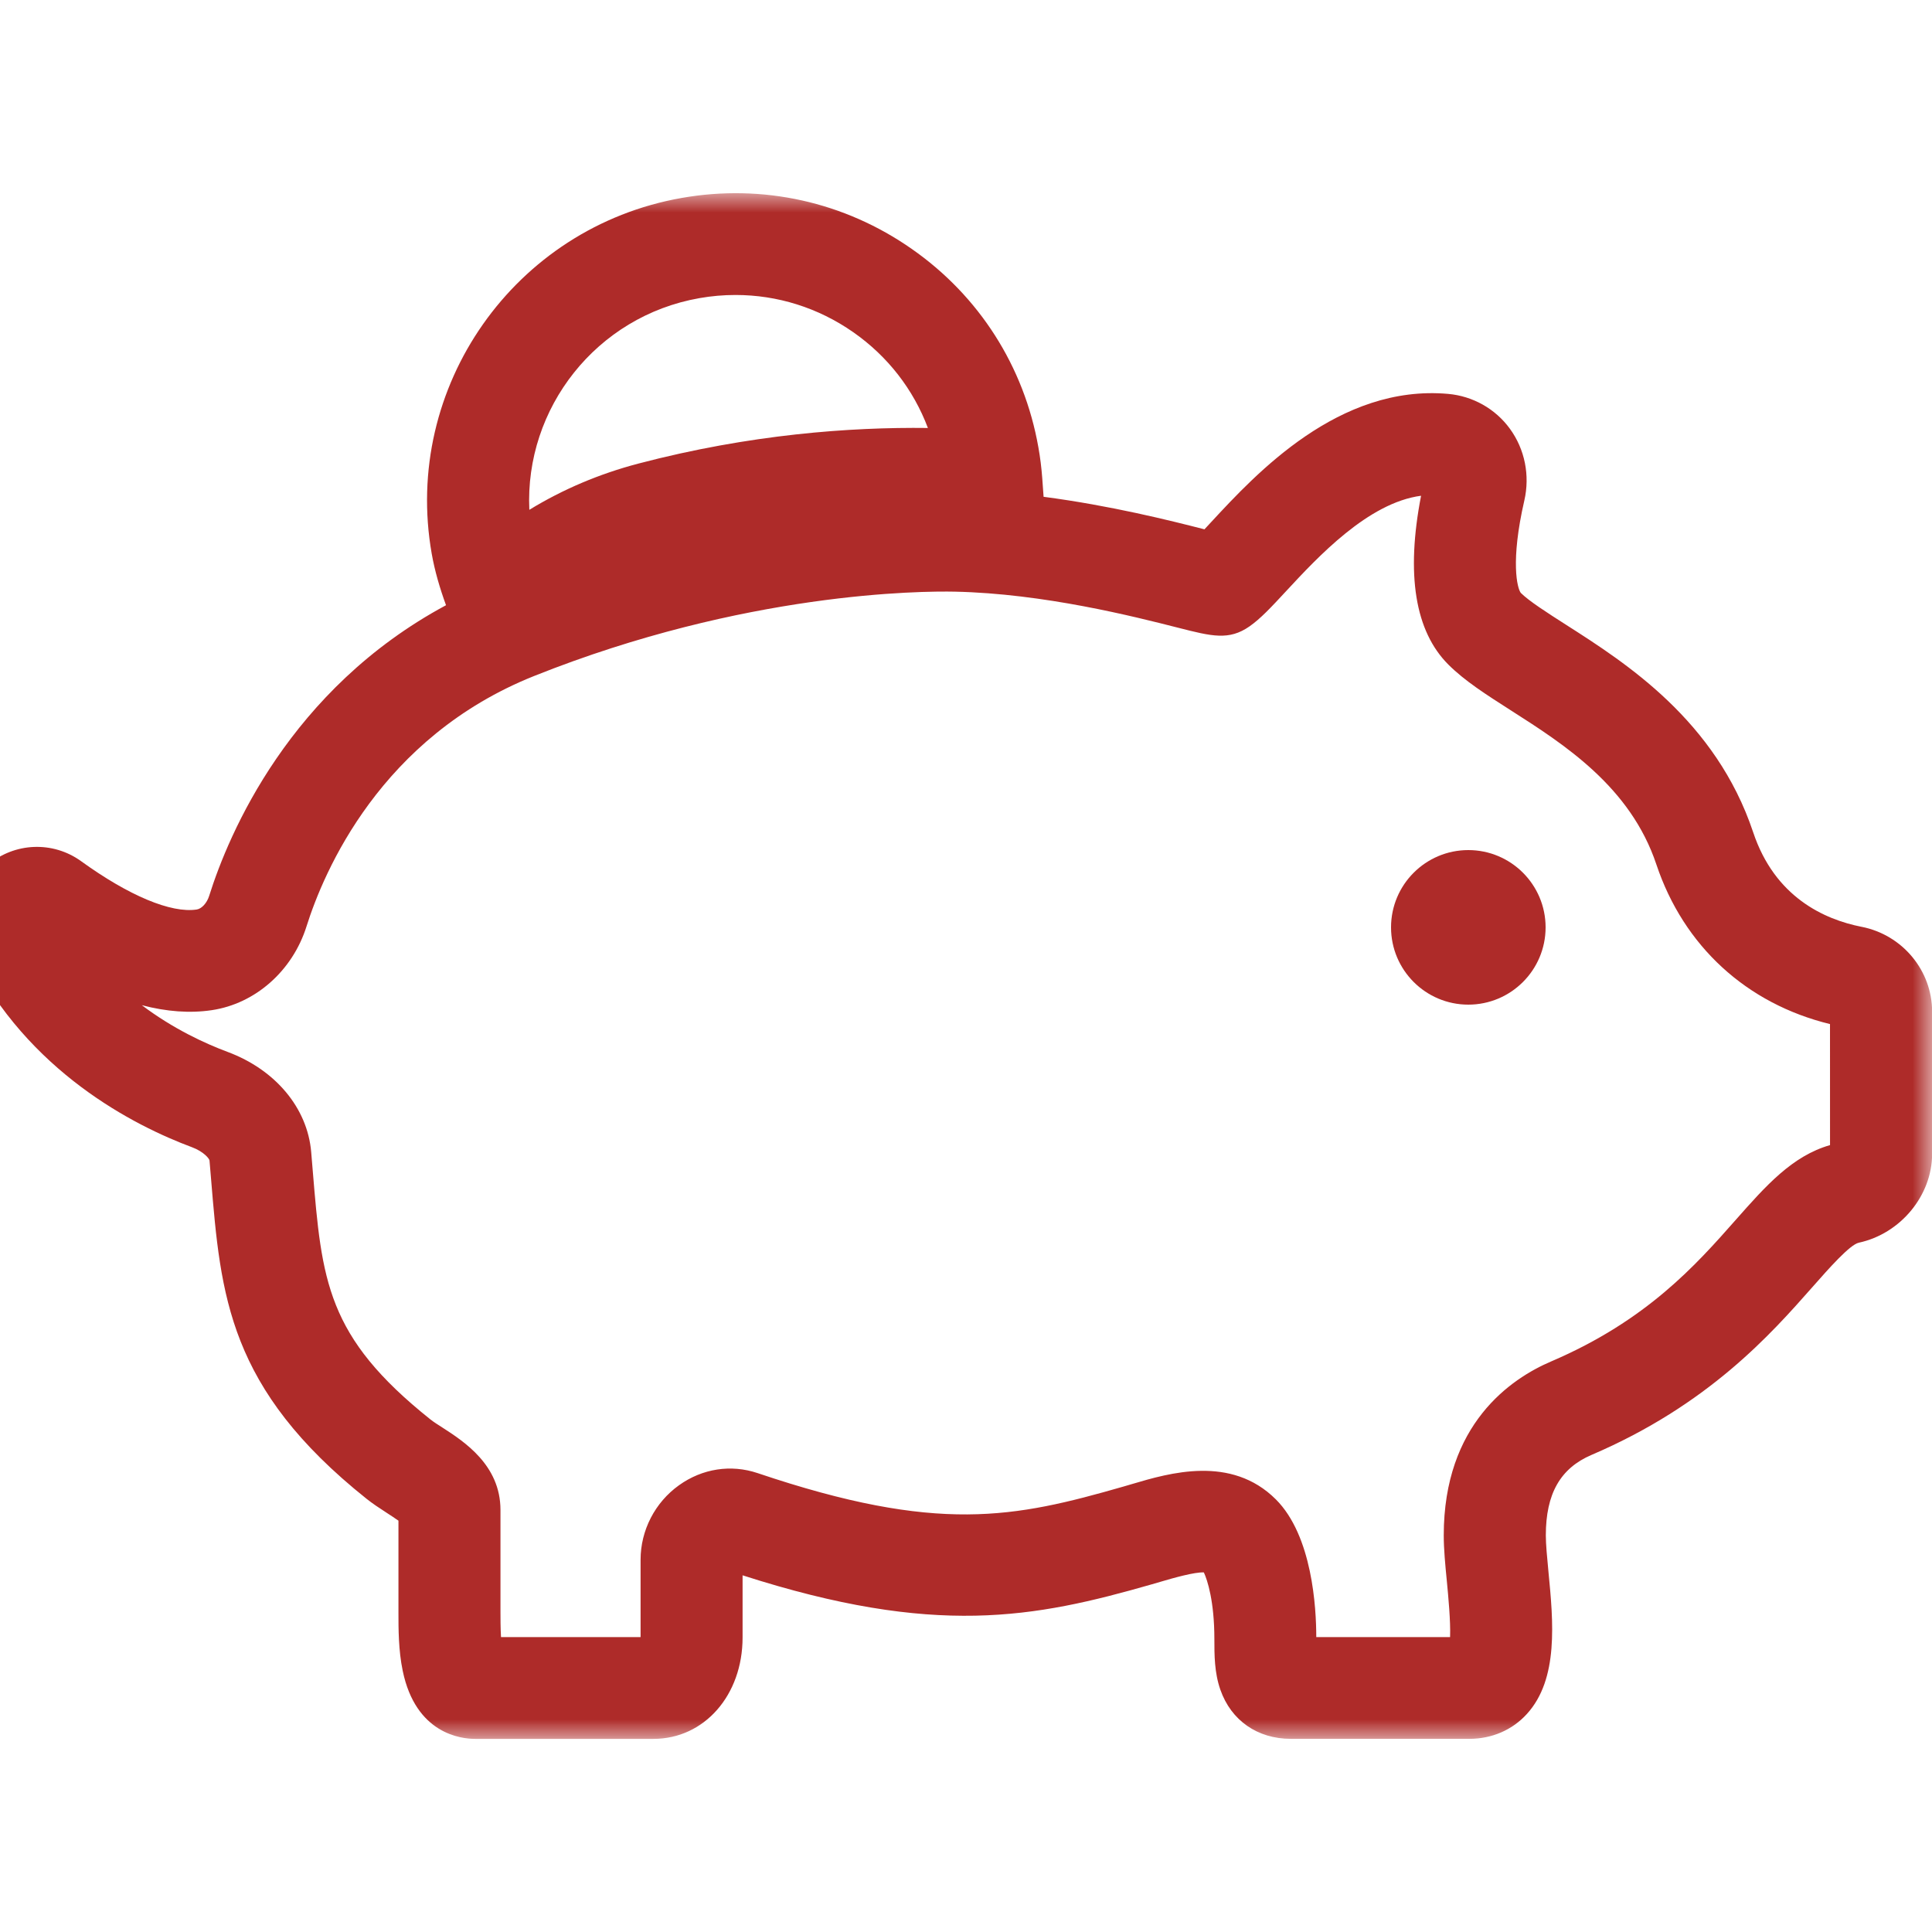 <?xml version="1.0" encoding="UTF-8"?> <svg xmlns="http://www.w3.org/2000/svg" xmlns:xlink="http://www.w3.org/1999/xlink" height="50" viewBox="0 0 50 50" width="50"><mask id="a" fill="#fff"><path d="m0 0h51v40h-51z" fill="#fff" fill-rule="evenodd"></path></mask><g fill="#ae2b29" fill-rule="evenodd" transform="translate(-1 5)"><path d="m41 19c0 1.104-.896 2-2 2s-2-.896-2-2 .896-2 2-2 2 .896 2 2"></path><path d="m48.361 24.635c-.98.282-1.66 1.052-2.44 1.935-1.024 1.16-2.298 2.603-4.778 3.664-1.039.444-2.779 1.619-2.779 4.501 0 .355.038.757.08 1.183.037.39.099 1.03.084 1.45h-3.463c0-.758-.102-2.622-1.046-3.564-1.158-1.156-2.762-.681-3.719-.398l-.218.064c-2.83.812-4.8 1.231-9.475-.346-.69-.232-1.431-.118-2.033.313-.624.446-.996 1.168-.996 1.93v2.001h-3.612c-.014-.237-.014-.504-.014-.658v-2.633c0-1.162-.943-1.771-1.507-2.135-.111-.071-.22-.139-.308-.209-2.689-2.146-2.807-3.583-3.044-6.443l-.04-.48c-.097-1.135-.924-2.125-2.158-2.585-.582-.217-1.407-.595-2.225-1.211.643.169 1.248.213 1.81.129 1.128-.167 2.09-1.018 2.452-2.167.447-1.42 1.917-4.896 5.895-6.483 5.458-2.178 10.03-2.198 10.883-2.181 2.306.049 4.654.647 5.781.934.874.223 1.314.334 1.844-.034.291-.203.568-.502.952-.916.814-.877 2.121-2.286 3.49-2.466-.395 2.038-.157 3.508.708 4.371.422.421.977.775 1.62 1.186 1.376.879 3.09 1.973 3.762 3.986.707 2.114 2.335 3.604 4.493 4.13zm-29.262-21.919c.312-.055.625-.082.936-.082 1.085 0 2.141.33 3.048.964.892.623 1.556 1.482 1.931 2.478-2.015-.025-4.609.165-7.491.921-1.009.265-1.954.665-2.824 1.197-.121-2.63 1.735-5.01 4.401-5.478zm30.078 16.27c-.971-.192-2.246-.771-2.805-2.447-.967-2.895-3.3-4.385-4.843-5.37-.493-.315-.958-.613-1.171-.825-.092-.118-.272-.812.092-2.393.148-.648.013-1.324-.374-1.855-.376-.517-.959-.845-1.597-.902-2.83-.252-4.974 2.066-6.128 3.311-.058.063-.119.129-.18.194-.009-.002-.016-.005-.026-.007-.865-.221-2.395-.606-4.137-.835l-.035-.486c-.02-.265-.052-.531-.1-.796-.369-2.092-1.532-3.915-3.277-5.133-1.743-1.219-3.858-1.689-5.955-1.319-4.328.76-7.229 4.891-6.468 9.208.079.448.21.893.37 1.332-4.046 2.176-5.622 5.908-6.13 7.523-.058.185-.193.333-.322.352-.662.101-1.755-.356-2.991-1.25-.731-.528-1.723-.488-2.412.095-.69.584-.883 1.517-.48 2.322 1.517 3.036 4.262 4.427 5.763 4.986.305.114.448.298.451.342l.04.474c.25 3.032.447 5.427 4.025 8.282.152.121.333.242.523.364.09.059.21.136.302.202v2.394c0 .382-.001.959.11 1.49.337 1.636 1.516 1.763 1.87 1.763h4.619c1.315 0 2.307-1.128 2.307-2.624v-1.609c4.982 1.602 7.549 1.106 10.594.232l.24-.07c.308-.091.866-.25 1.104-.237.092.197.272.753.272 1.723 0 .408-.001.87.156 1.316.279.794.96 1.268 1.823 1.268h4.619c.583 0 1.112-.228 1.49-.644.825-.906.684-2.386.557-3.691-.035-.361-.067-.702-.067-.931 0-1.076.375-1.736 1.18-2.081 3.028-1.295 4.648-3.13 5.719-4.344.432-.49.969-1.098 1.201-1.149 1.081-.233 1.897-1.222 1.897-2.3v-3.678c0-1.064-.766-1.988-1.823-2.197z" mask="url(#a)"></path></g></svg> 